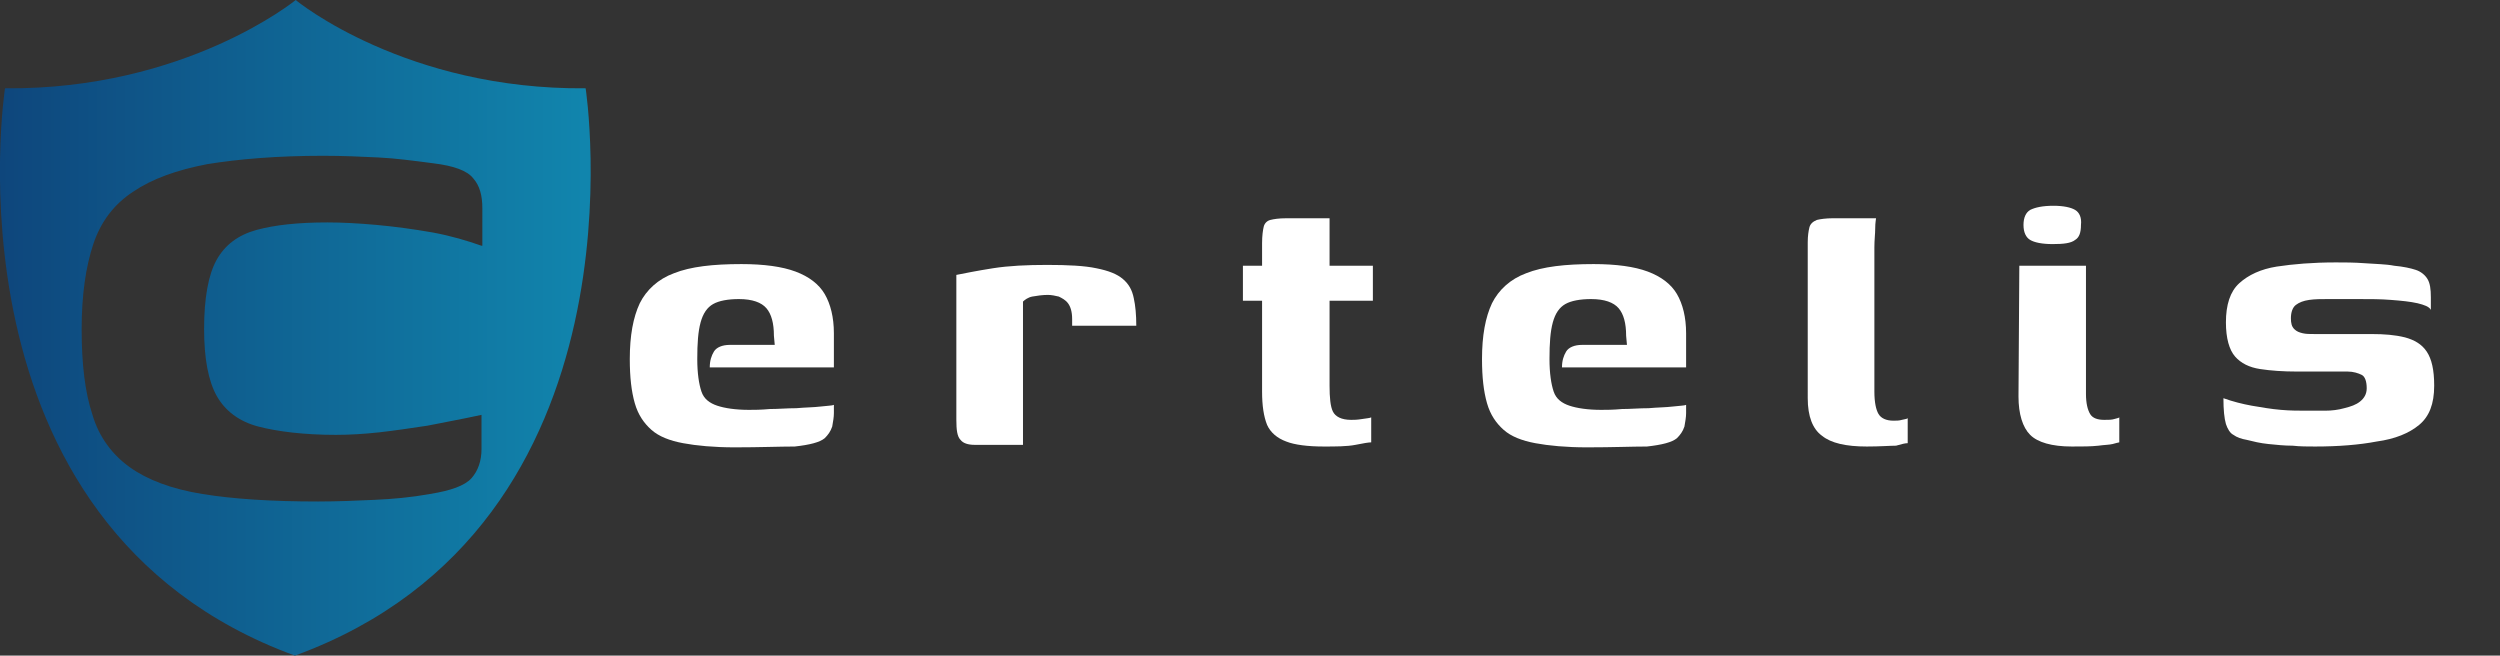 <?xml version="1.0" encoding="utf-8"?>
<!-- Generator: Adobe Illustrator 27.1.1, SVG Export Plug-In . SVG Version: 6.00 Build 0)  -->
<svg version="1.1" id="Layer_2" xmlns="http://www.w3.org/2000/svg" xmlns:xlink="http://www.w3.org/1999/xlink" x="0px" y="0px"
	 viewBox="0 0 300.1 78.7" style="enable-background:new 0 0 300.1 78.7;" xml:space="preserve">
<rect x="0" y="0" width="300.1" height="78.7" fill="#333333" stroke="none"/>
<style type="text/css">
	.st0{fill:#061424;}
	.st1{display:none;fill:#0071BC;}
	.st2{fill:url(#SVGID_1_);}
	.st3{fill:none;}
	.st4{fill:#FFFFFF;}
	.st5{fill:url(#SVGID_00000067199281423947039670000000737545236728519082_);}
	.st6{fill:url(#SVGID_00000032629217574112570120000005568050466228303283_);}
</style>
<g>
	<linearGradient id="SVGID_1_" gradientUnits="userSpaceOnUse" x1="0" y1="39.368" x2="70.891" y2="39.368">
		<stop  offset="4.073484e-07" style="stop-color:#0E467C"/>
		<stop  offset="0.99" style="stop-color:#1185AD"/>
	</linearGradient>
	<path class="st2" d="M70.3,10.6C48.8,10.8,35.7,0.2,35.5,0c0,0,0,0,0,0S22.3,10.8,0.6,10.6c0,0-8.1,52.4,34.8,68.1
		C78.4,63,70.3,10.6,70.3,10.6z M57.8,29.5c-1.7-0.6-3.7-1.2-5.9-1.6c-2.3-0.4-4.5-0.7-6.7-0.9c-2.2-0.2-4.2-0.3-5.9-0.3
		c-3.5,0-6.3,0.3-8.5,0.9c-2.2,0.6-3.8,1.8-4.8,3.6c-1,1.8-1.5,4.6-1.5,8.3c0,3.5,0.5,6.2,1.5,8c1,1.8,2.7,3.1,5,3.7
		c2.3,0.6,5.5,1,9.3,1c1.6,0,3.4-0.1,5.2-0.3c1.8-0.2,3.8-0.5,5.8-0.8c2-0.4,4.2-0.8,6.5-1.3v4.1c0,1.4-0.4,2.6-1.2,3.5
		c-0.8,0.9-2.5,1.5-5,1.9c-2.2,0.4-4.4,0.6-6.6,0.7c-2.2,0.1-4.5,0.2-6.8,0.2c-5.6,0-10.2-0.3-13.9-0.9c-3.7-0.6-6.6-1.7-8.7-3.2
		c-2.1-1.5-3.7-3.6-4.5-6.3c-0.9-2.7-1.3-6.1-1.3-10.3c0-4.1,0.5-7.5,1.4-10.2c0.9-2.7,2.5-4.8,4.8-6.3c2.2-1.5,5.2-2.6,8.9-3.3
		c3.7-0.6,8.3-1,13.9-1c2.3,0,4.6,0.1,6.6,0.2c2.1,0.1,4.3,0.4,6.6,0.7c2.5,0.3,4.1,0.9,4.8,1.8c0.8,0.9,1.1,2.1,1.1,3.6V29.5z"/>
	<g>
		<path class="st4" d="M88.2,53.7c-2.5,0-4.6-0.2-6.2-0.5s-2.9-0.8-3.8-1.6c-0.9-0.8-1.6-1.8-2-3.2c-0.4-1.4-0.6-3.1-0.6-5.3
			c0-2.8,0.4-5,1.2-6.7c0.8-1.6,2.2-2.9,4.1-3.6c2-0.8,4.7-1.1,8.1-1.1c2.7,0,4.9,0.3,6.5,0.9s2.8,1.5,3.5,2.7
			c0.7,1.2,1.1,2.8,1.1,4.7v4.1H85.2c0-0.8,0.2-1.4,0.5-1.9c0.3-0.5,1-0.8,1.9-0.8H93l-0.1-1.1c0-1.5-0.3-2.6-0.9-3.3
			c-0.6-0.7-1.7-1.1-3.3-1.1c-1.3,0-2.4,0.2-3.1,0.6c-0.7,0.4-1.2,1.1-1.5,2.2s-0.4,2.5-0.4,4.4c0,1.7,0.2,3,0.5,3.9
			c0.3,0.9,1,1.4,1.9,1.7c0.9,0.3,2.2,0.5,3.8,0.5c0.6,0,1.4,0,2.5-0.1c1,0,2.1-0.1,3.2-0.1c1.1-0.1,2.1-0.1,2.9-0.2
			c0.8-0.1,1.4-0.1,1.6-0.2v1c0,0.5-0.1,1-0.2,1.6c-0.2,0.6-0.5,1-0.9,1.4c-0.6,0.5-1.8,0.8-3.6,1C93.6,53.6,91.2,53.7,88.2,53.7z"
			/>
		<path class="st4" d="M122.8,53.4H117c-0.8,0-1.4-0.2-1.7-0.6c-0.4-0.4-0.5-1.2-0.5-2.4V33c1-0.2,2.5-0.5,4.4-0.8
			c1.9-0.3,4.1-0.4,6.5-0.4c2.5,0,4.5,0.1,5.9,0.4c1.5,0.3,2.5,0.7,3.2,1.3c0.7,0.6,1.1,1.3,1.3,2.3c0.2,0.9,0.3,2,0.3,3.3h-7.7
			v-0.8c0-0.9-0.2-1.5-0.5-1.9c-0.3-0.4-0.7-0.6-1.1-0.8c-0.4-0.1-0.9-0.2-1.3-0.2c-0.7,0-1.3,0.1-1.9,0.2c-0.5,0.1-0.9,0.4-1.1,0.6
			V53.4z"/>
		<path class="st4" d="M158.9,53.6c-1.9,0-3.5-0.2-4.5-0.6c-1.1-0.4-1.9-1.1-2.3-2c-0.4-1-0.6-2.3-0.6-4V36.1h-2.3v-4.2h2.3v-2.7
			c0-0.9,0.1-1.6,0.2-2c0.1-0.4,0.4-0.7,0.8-0.8c0.4-0.1,1-0.2,1.9-0.2h5.2c0,0.1,0,0.3,0,0.5c0,0.2,0,0.5,0,0.8v4.4h5.2v4.2h-5.2
			v10.2c0,1.4,0.1,2.5,0.4,3.1c0.3,0.6,1,1,2.2,1c0.3,0,0.7,0,1.3-0.1s0.9-0.1,1.1-0.2v3c-0.3,0-0.9,0.1-1.9,0.3
			S160.3,53.6,158.9,53.6z"/>
		<path class="st4" d="M190.5,53.7c-2.5,0-4.6-0.2-6.2-0.5s-2.9-0.8-3.8-1.6c-0.9-0.8-1.6-1.8-2-3.2c-0.4-1.4-0.6-3.1-0.6-5.3
			c0-2.8,0.4-5,1.2-6.7c0.8-1.6,2.2-2.9,4.1-3.6c2-0.8,4.7-1.1,8.1-1.1c2.7,0,4.9,0.3,6.5,0.9s2.8,1.5,3.5,2.7
			c0.7,1.2,1.1,2.8,1.1,4.7v4.1h-14.9c0-0.8,0.2-1.4,0.5-1.9c0.3-0.5,1-0.8,1.9-0.8h5.4l-0.1-1.1c0-1.5-0.3-2.6-0.9-3.3
			c-0.6-0.7-1.7-1.1-3.3-1.1c-1.3,0-2.4,0.2-3.1,0.6c-0.7,0.4-1.2,1.1-1.5,2.2s-0.4,2.5-0.4,4.4c0,1.7,0.2,3,0.5,3.9
			c0.3,0.9,1,1.4,1.9,1.7c0.9,0.3,2.2,0.5,3.8,0.5c0.6,0,1.4,0,2.5-0.1c1,0,2.1-0.1,3.2-0.1c1.1-0.1,2.1-0.1,2.9-0.2
			c0.8-0.1,1.4-0.1,1.6-0.2v1c0,0.5-0.1,1-0.2,1.6c-0.2,0.6-0.5,1-0.9,1.4c-0.6,0.5-1.8,0.8-3.6,1C195.9,53.6,193.6,53.7,190.5,53.7
			z"/>
		<path class="st4" d="M224.1,53.6c-2.5,0-4.3-0.4-5.4-1.3c-1.1-0.8-1.7-2.3-1.7-4.5V29.1c0-0.8,0.1-1.4,0.2-1.8
			c0.1-0.4,0.4-0.7,0.9-0.9c0.4-0.1,1.1-0.2,1.9-0.2h5.2c0,0.1-0.1,0.5-0.1,1.2s-0.1,1.4-0.1,2.3v17.3c0,1.3,0.2,2.2,0.5,2.7
			c0.3,0.5,0.9,0.8,1.8,0.8c0.3,0,0.7,0,1-0.1c0.4-0.1,0.6-0.1,0.7-0.2v3c-0.3,0-0.7,0.1-1.4,0.3C226.9,53.5,225.7,53.6,224.1,53.6z
			"/>
		<path class="st4" d="M248.7,53.6c-2.4,0-4.1-0.5-5-1.4c-0.9-0.9-1.4-2.5-1.4-4.6l0.1-15.7h8v15.4c0,1.1,0.2,1.9,0.5,2.4
			c0.3,0.5,0.9,0.7,1.7,0.7c0.5,0,0.9,0,1.2-0.1c0.3-0.1,0.5-0.1,0.6-0.2v3c-0.1,0-0.4,0.1-0.8,0.2c-0.4,0.1-1,0.1-1.7,0.2
			C251,53.6,250,53.6,248.7,53.6z M246.4,29.3c-1.3,0-2.2-0.2-2.7-0.5c-0.5-0.3-0.8-0.9-0.8-1.8s0.3-1.5,0.8-1.8
			c0.6-0.3,1.5-0.5,2.8-0.5c1.2,0,2.1,0.2,2.6,0.5c0.5,0.3,0.8,0.9,0.7,1.8c0,0.9-0.2,1.5-0.7,1.8C248.6,29.2,247.7,29.3,246.4,29.3
			z"/>
		<path class="st4" d="M277.9,53.6c-0.9,0-1.8,0-2.7-0.1c-1,0-1.9-0.1-2.9-0.2c-1-0.1-1.8-0.3-2.6-0.5c-0.6-0.1-1.2-0.3-1.6-0.6
			c-0.4-0.2-0.7-0.7-0.9-1.3c-0.2-0.7-0.3-1.7-0.3-3.1c1.1,0.4,2.3,0.7,3.4,0.9c1.2,0.2,2.3,0.4,3.5,0.5c1.1,0.1,2.2,0.1,3.1,0.1
			c0.7,0,1.4,0,2.2,0c0.8,0,1.6-0.1,2.3-0.3c0.8-0.2,1.4-0.4,1.9-0.8c0.5-0.4,0.8-0.9,0.8-1.6c0-0.8-0.2-1.4-0.6-1.6
			c-0.4-0.2-1-0.4-1.7-0.4h-6.1c-1.6,0-3.1-0.1-4.4-0.3c-1.3-0.2-2.3-0.7-3-1.5c-0.7-0.8-1.1-2.2-1.1-4.1c0-2.1,0.5-3.7,1.6-4.7
			c1.1-1,2.6-1.7,4.5-2c2-0.3,4.3-0.5,7.1-0.5c1,0,2.2,0,3.5,0.1s2.5,0.1,3.5,0.3c1.1,0.1,2,0.3,2.6,0.5c0.6,0.2,1.1,0.6,1.4,1.1
			c0.3,0.5,0.4,1.2,0.4,2.2v1.5c-0.2-0.4-0.8-0.6-1.6-0.8c-0.9-0.2-1.9-0.3-3.2-0.4c-1.2-0.1-2.5-0.1-3.9-0.1c-1.3,0-2.6,0-3.7,0
			c-0.8,0-1.5,0-2.2,0.1c-0.7,0.1-1.2,0.3-1.6,0.6c-0.4,0.3-0.6,0.9-0.6,1.6c0,0.6,0.1,1,0.4,1.3s0.6,0.4,1,0.5
			c0.4,0.1,0.9,0.1,1.5,0.1h6.8c1.5,0,2.8,0.1,4,0.4c1.1,0.3,2,0.8,2.6,1.7c0.6,0.9,0.9,2.2,0.9,4.1c0,2.2-0.6,3.7-1.8,4.7
			c-1.2,1-2.9,1.7-5.1,2C283.2,53.4,280.7,53.6,277.9,53.6z"/>
	</g>
</g>
</svg>
